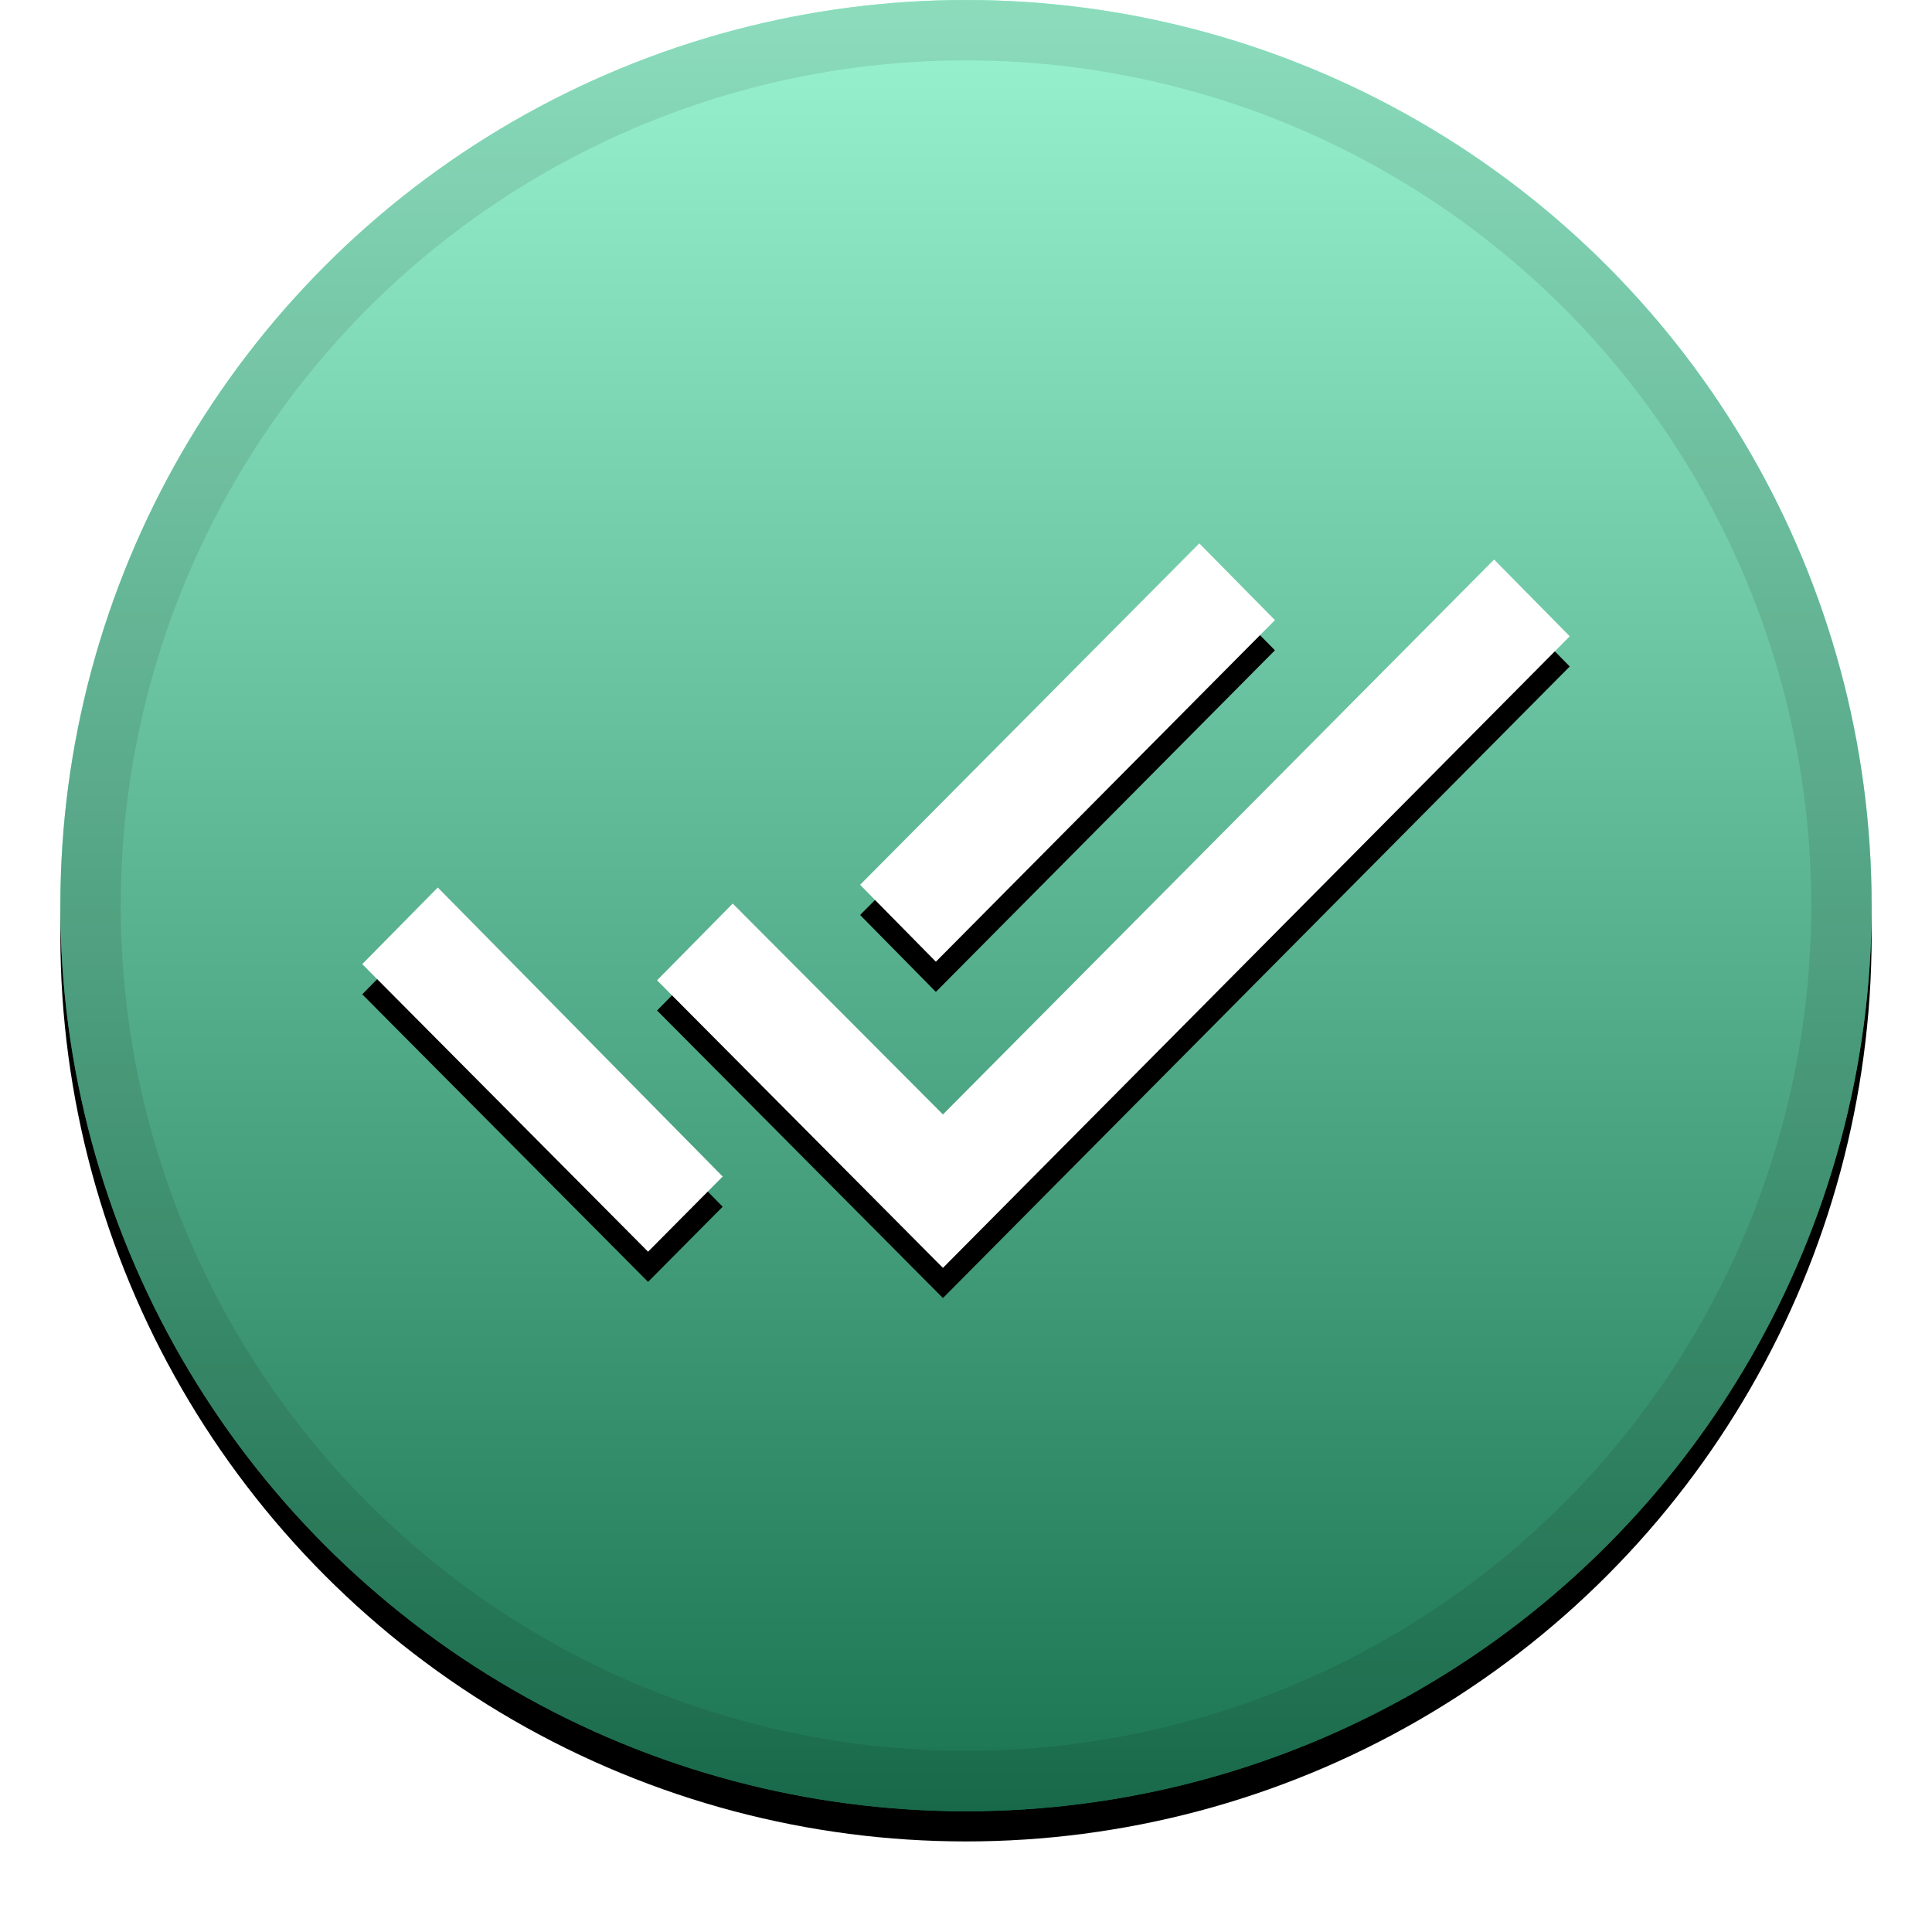 <svg xmlns="http://www.w3.org/2000/svg" xmlns:xlink="http://www.w3.org/1999/xlink" width="32" height="32" viewBox="0 0 32 32"><defs><linearGradient id="cred-c" x1="50%" x2="50%" y1="0%" y2="100%"><stop offset="0%" stop-color="#FFF" stop-opacity=".5"/><stop offset="100%" stop-opacity=".5"/></linearGradient><circle id="cred-b" cx="16" cy="15" r="15"/><filter id="cred-a" width="111.7%" height="111.7%" x="-5.8%" y="-4.2%" filterUnits="objectBoundingBox"><feOffset dy=".5" in="SourceAlpha" result="shadowOffsetOuter1"/><feGaussianBlur in="shadowOffsetOuter1" result="shadowBlurOuter1" stdDeviation=".5"/><feComposite in="shadowBlurOuter1" in2="SourceAlpha" operator="out" result="shadowBlurOuter1"/><feColorMatrix in="shadowBlurOuter1" values="0 0 0 0 0 0 0 0 0 0 0 0 0 0 0 0 0 0 0.199 0"/></filter><path id="cred-e" d="M12.136,14.966 L15.618,18.459 L24.747,9.268 L26,10.539 L15.618,21 L10.883,16.237 L12.136,14.966 Z M14.246,14.655 L19.864,9 L21.117,10.271 L15.501,15.929 L14.246,14.655 Z M11.97,19.487 L10.734,20.732 L6,15.969 L7.251,14.7 L11.97,19.487 Z"/><filter id="cred-d" width="117.5%" height="129.2%" x="-8.8%" y="-10.4%" filterUnits="objectBoundingBox"><feOffset dy=".5" in="SourceAlpha" result="shadowOffsetOuter1"/><feGaussianBlur in="shadowOffsetOuter1" result="shadowBlurOuter1" stdDeviation=".5"/><feColorMatrix in="shadowBlurOuter1" values="0 0 0 0 0 0 0 0 0 0 0 0 0 0 0 0 0 0 0.204 0"/></filter></defs><g fill="none" fill-rule="evenodd"><use fill="#000" filter="url(#cred-a)" xlink:href="#cred-b"/><use fill="#37E8A3" xlink:href="#cred-b"/><use fill="url(#cred-c)" style="mix-blend-mode:soft-light" xlink:href="#cred-b"/><circle cx="16" cy="15" r="14.5" stroke="#000" stroke-opacity=".097"/><g fill-rule="nonzero"><use fill="#000" filter="url(#cred-d)" xlink:href="#cred-e"/><use fill="#FFF" fill-rule="evenodd" xlink:href="#cred-e"/></g></g></svg>
